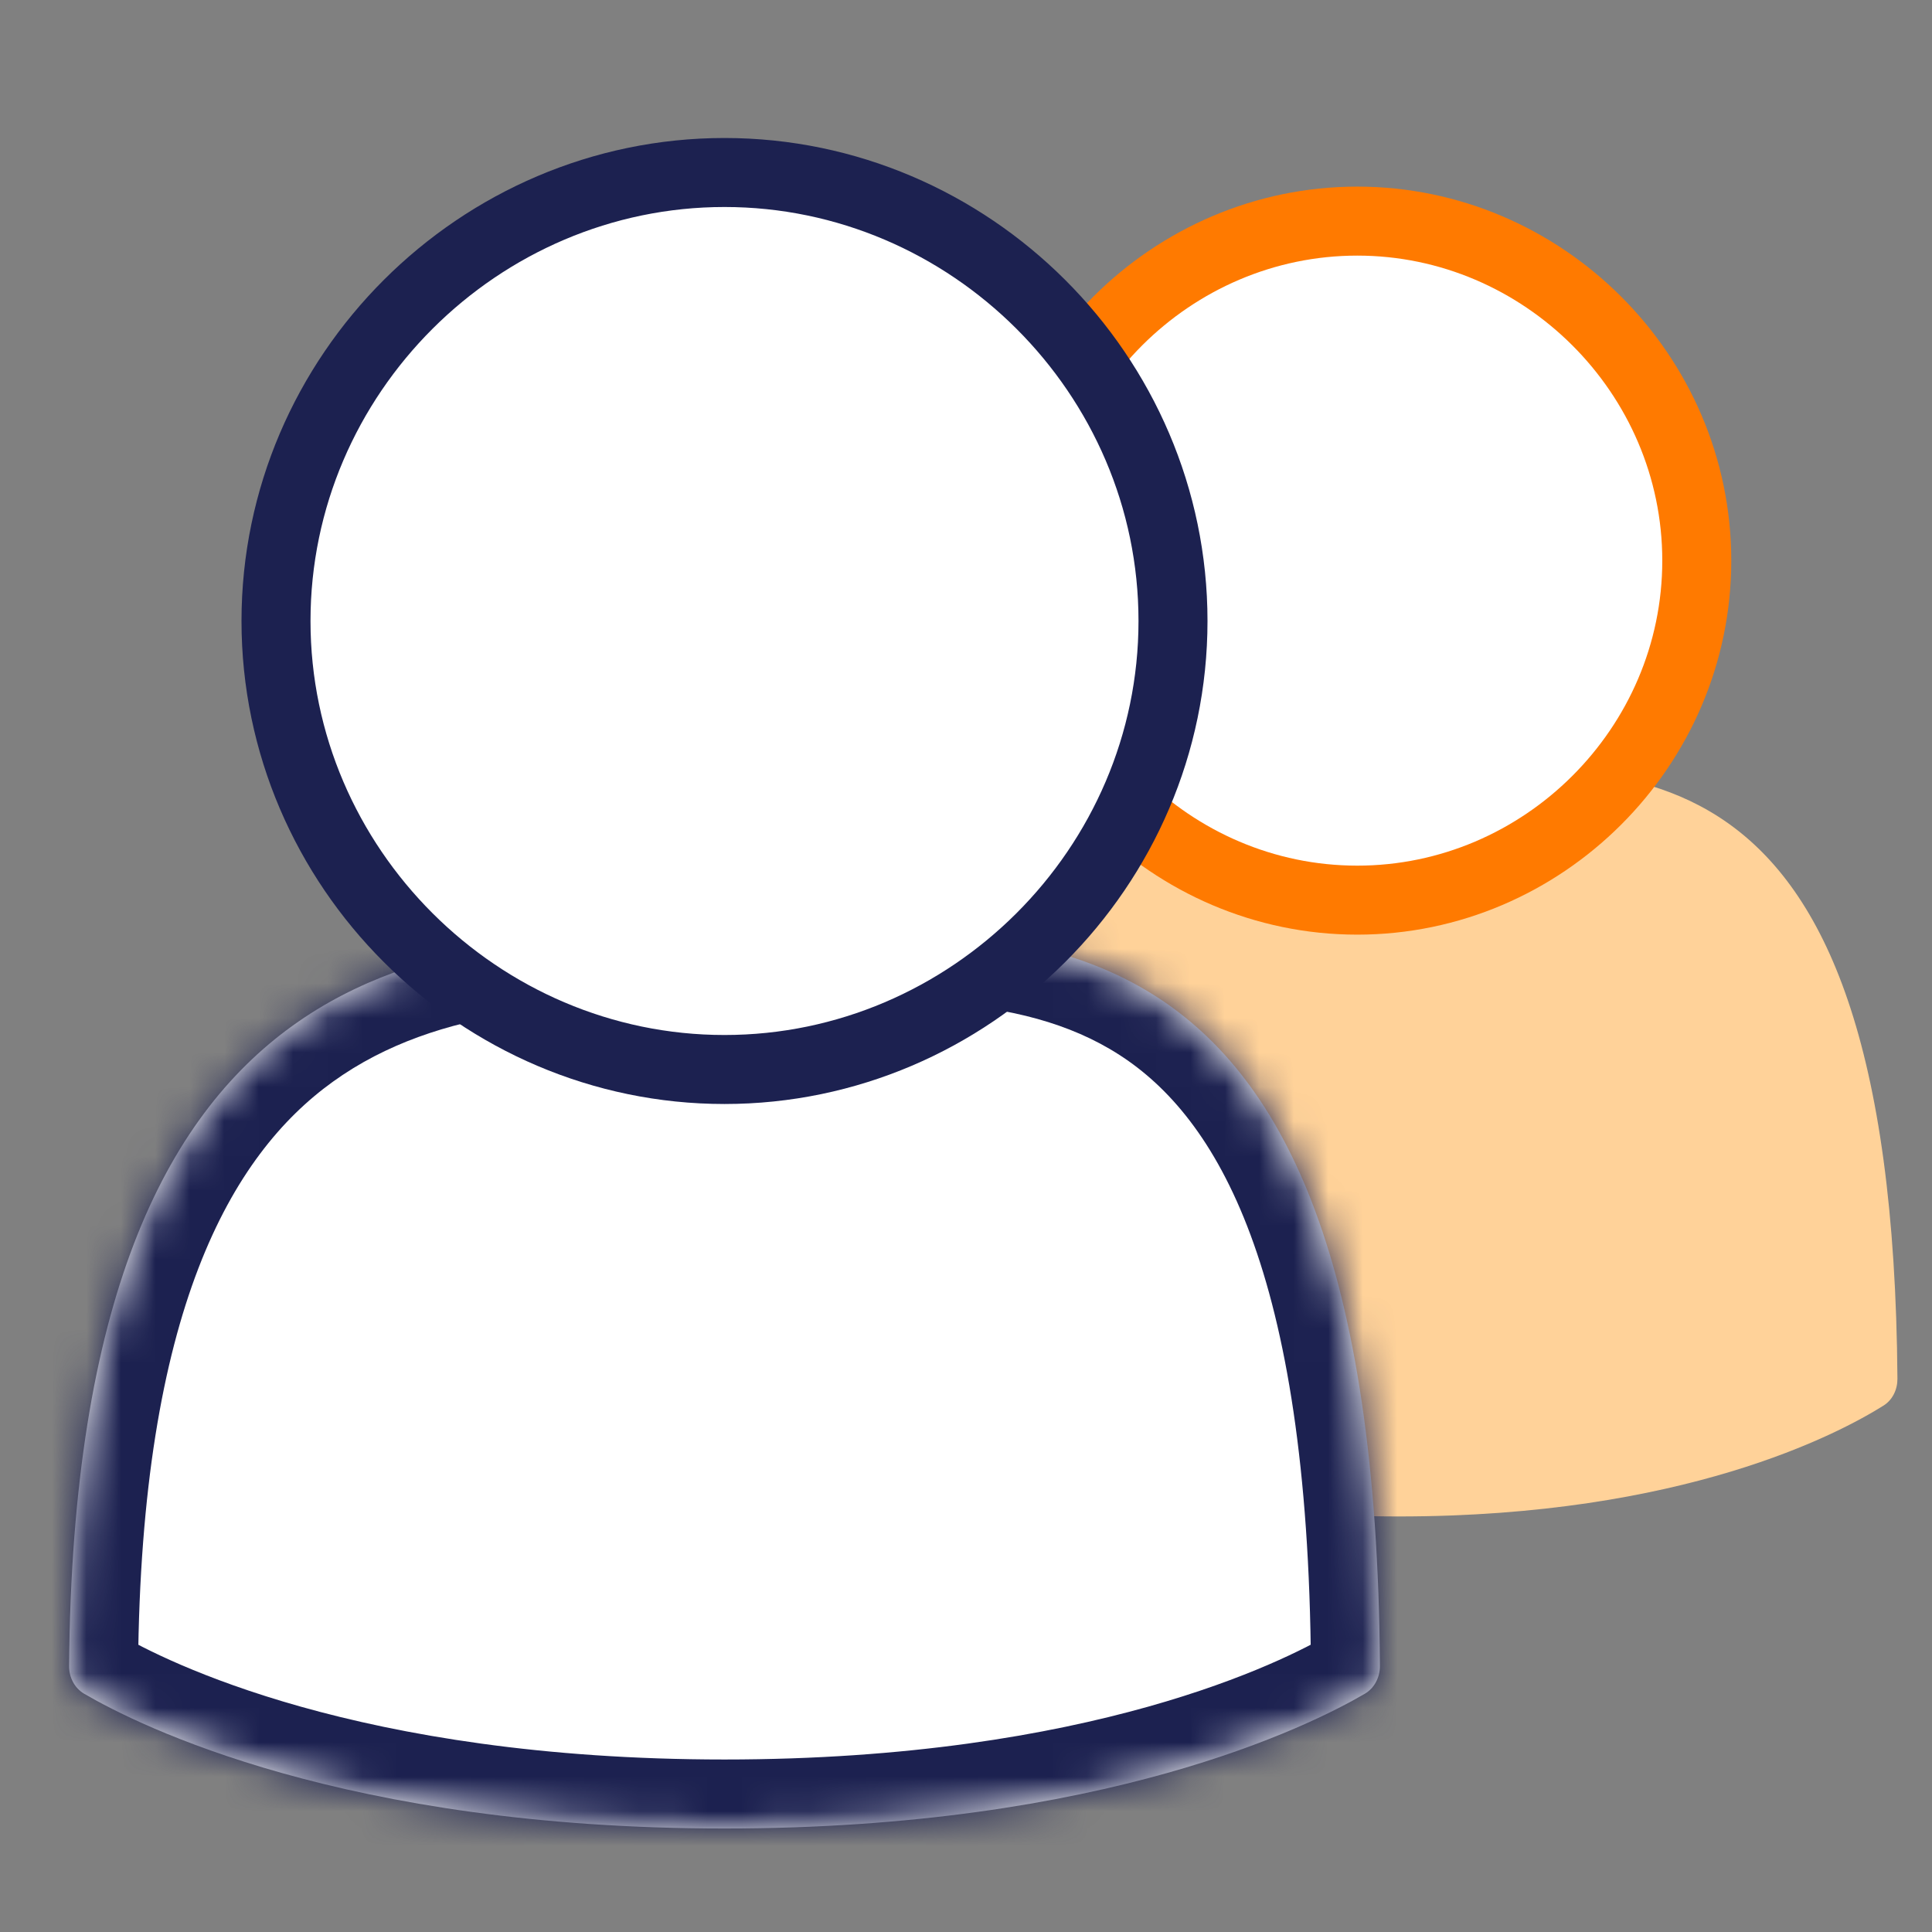<svg width="56" height="56" viewBox="0 0 56 56" fill="none" xmlns="http://www.w3.org/2000/svg">
<rect x="0" y="0" width="56" height="56" fill="#808080" stroke="none"/>
<path d="M40.545 22.316C46.816 22.316 54.862 20.522 54.998 39.964C55 40.274 54.858 40.576 54.596 40.741C53.289 41.562 48.777 43.955 40.545 43.955C32.314 43.955 27.801 41.562 26.495 40.741C26.232 40.576 26.09 40.276 26.093 39.966C26.243 22.379 34.281 22.316 40.545 22.316Z" fill="#FFD299"/>
<path d="M39.341 26.091C33.958 26.091 29.5 21.659 29.5 16.25C29.5 10.842 33.958 6.409 39.341 6.409C44.724 6.409 49.182 10.842 49.182 16.25C49.182 21.659 44.724 26.091 39.341 26.091Z" fill="white" stroke="#FF7A00" stroke-width="2"/>
<mask id="path-3-inside-1_483_5160" fill="white">
<path d="M21 27.052C29.25 27.052 39.84 24.896 39.998 48.287C40 48.612 39.841 48.93 39.56 49.094C37.969 50.024 32.02 53 21 53C9.98 53 4.031 50.024 2.44 49.094C2.159 48.93 1.999 48.614 2.002 48.288C2.176 27.128 12.756 27.052 21 27.052Z"/>
</mask>
<path d="M21 27.052C29.25 27.052 39.84 24.896 39.998 48.287C40 48.612 39.841 48.93 39.56 49.094C37.969 50.024 32.02 53 21 53C9.98 53 4.031 50.024 2.44 49.094C2.159 48.93 1.999 48.614 2.002 48.288C2.176 27.128 12.756 27.052 21 27.052Z" fill="white"/>
<path d="M39.998 48.287L37.998 48.3V48.3L39.998 48.287ZM39.56 49.094L38.55 47.367L39.56 49.094ZM2.44 49.094L3.45 47.367H3.45L2.44 49.094ZM2.002 48.288L4.002 48.305L2.002 48.288ZM41.998 48.273C41.918 36.41 39.207 30.176 34.618 27.217C32.378 25.773 29.904 25.263 27.578 25.087C25.327 24.916 22.891 25.052 21 25.052V29.052C23.234 29.052 25.216 28.919 27.276 29.075C29.261 29.226 30.991 29.638 32.45 30.579C35.258 32.389 37.92 36.773 37.998 48.3L41.998 48.273ZM38.55 47.367C37.243 48.132 31.64 51 21 51V55C32.4 55 38.694 51.917 40.57 50.82L38.55 47.367ZM21 51C10.36 51 4.756 48.132 3.45 47.367L1.43 50.82C3.305 51.917 9.6 55 21 55V51ZM21 25.052C17.002 25.052 11.612 25.01 7.305 28.113C2.852 31.321 0.091 37.421 0.002 48.272L4.002 48.305C4.087 37.995 6.702 33.477 9.644 31.358C12.732 29.133 16.754 29.052 21 29.052V25.052ZM3.45 47.367C3.858 47.606 4.005 47.999 4.002 48.305L0.002 48.272C-0.006 49.228 0.461 50.253 1.43 50.82L3.45 47.367ZM37.998 48.3C37.996 48.001 38.139 47.608 38.55 47.367L40.57 50.82C41.543 50.251 42.005 49.222 41.998 48.273L37.998 48.3Z" fill="#1C2150" mask="url(#path-3-inside-1_483_5160)"/>
<path d="M21 31C13.887 31 8 25.146 8 18C8 10.854 13.887 5 21 5C28.113 5 34 10.854 34 18C34 25.146 28.113 31 21 31Z" fill="white" stroke="#1C2150" stroke-width="2"/>
</svg>
